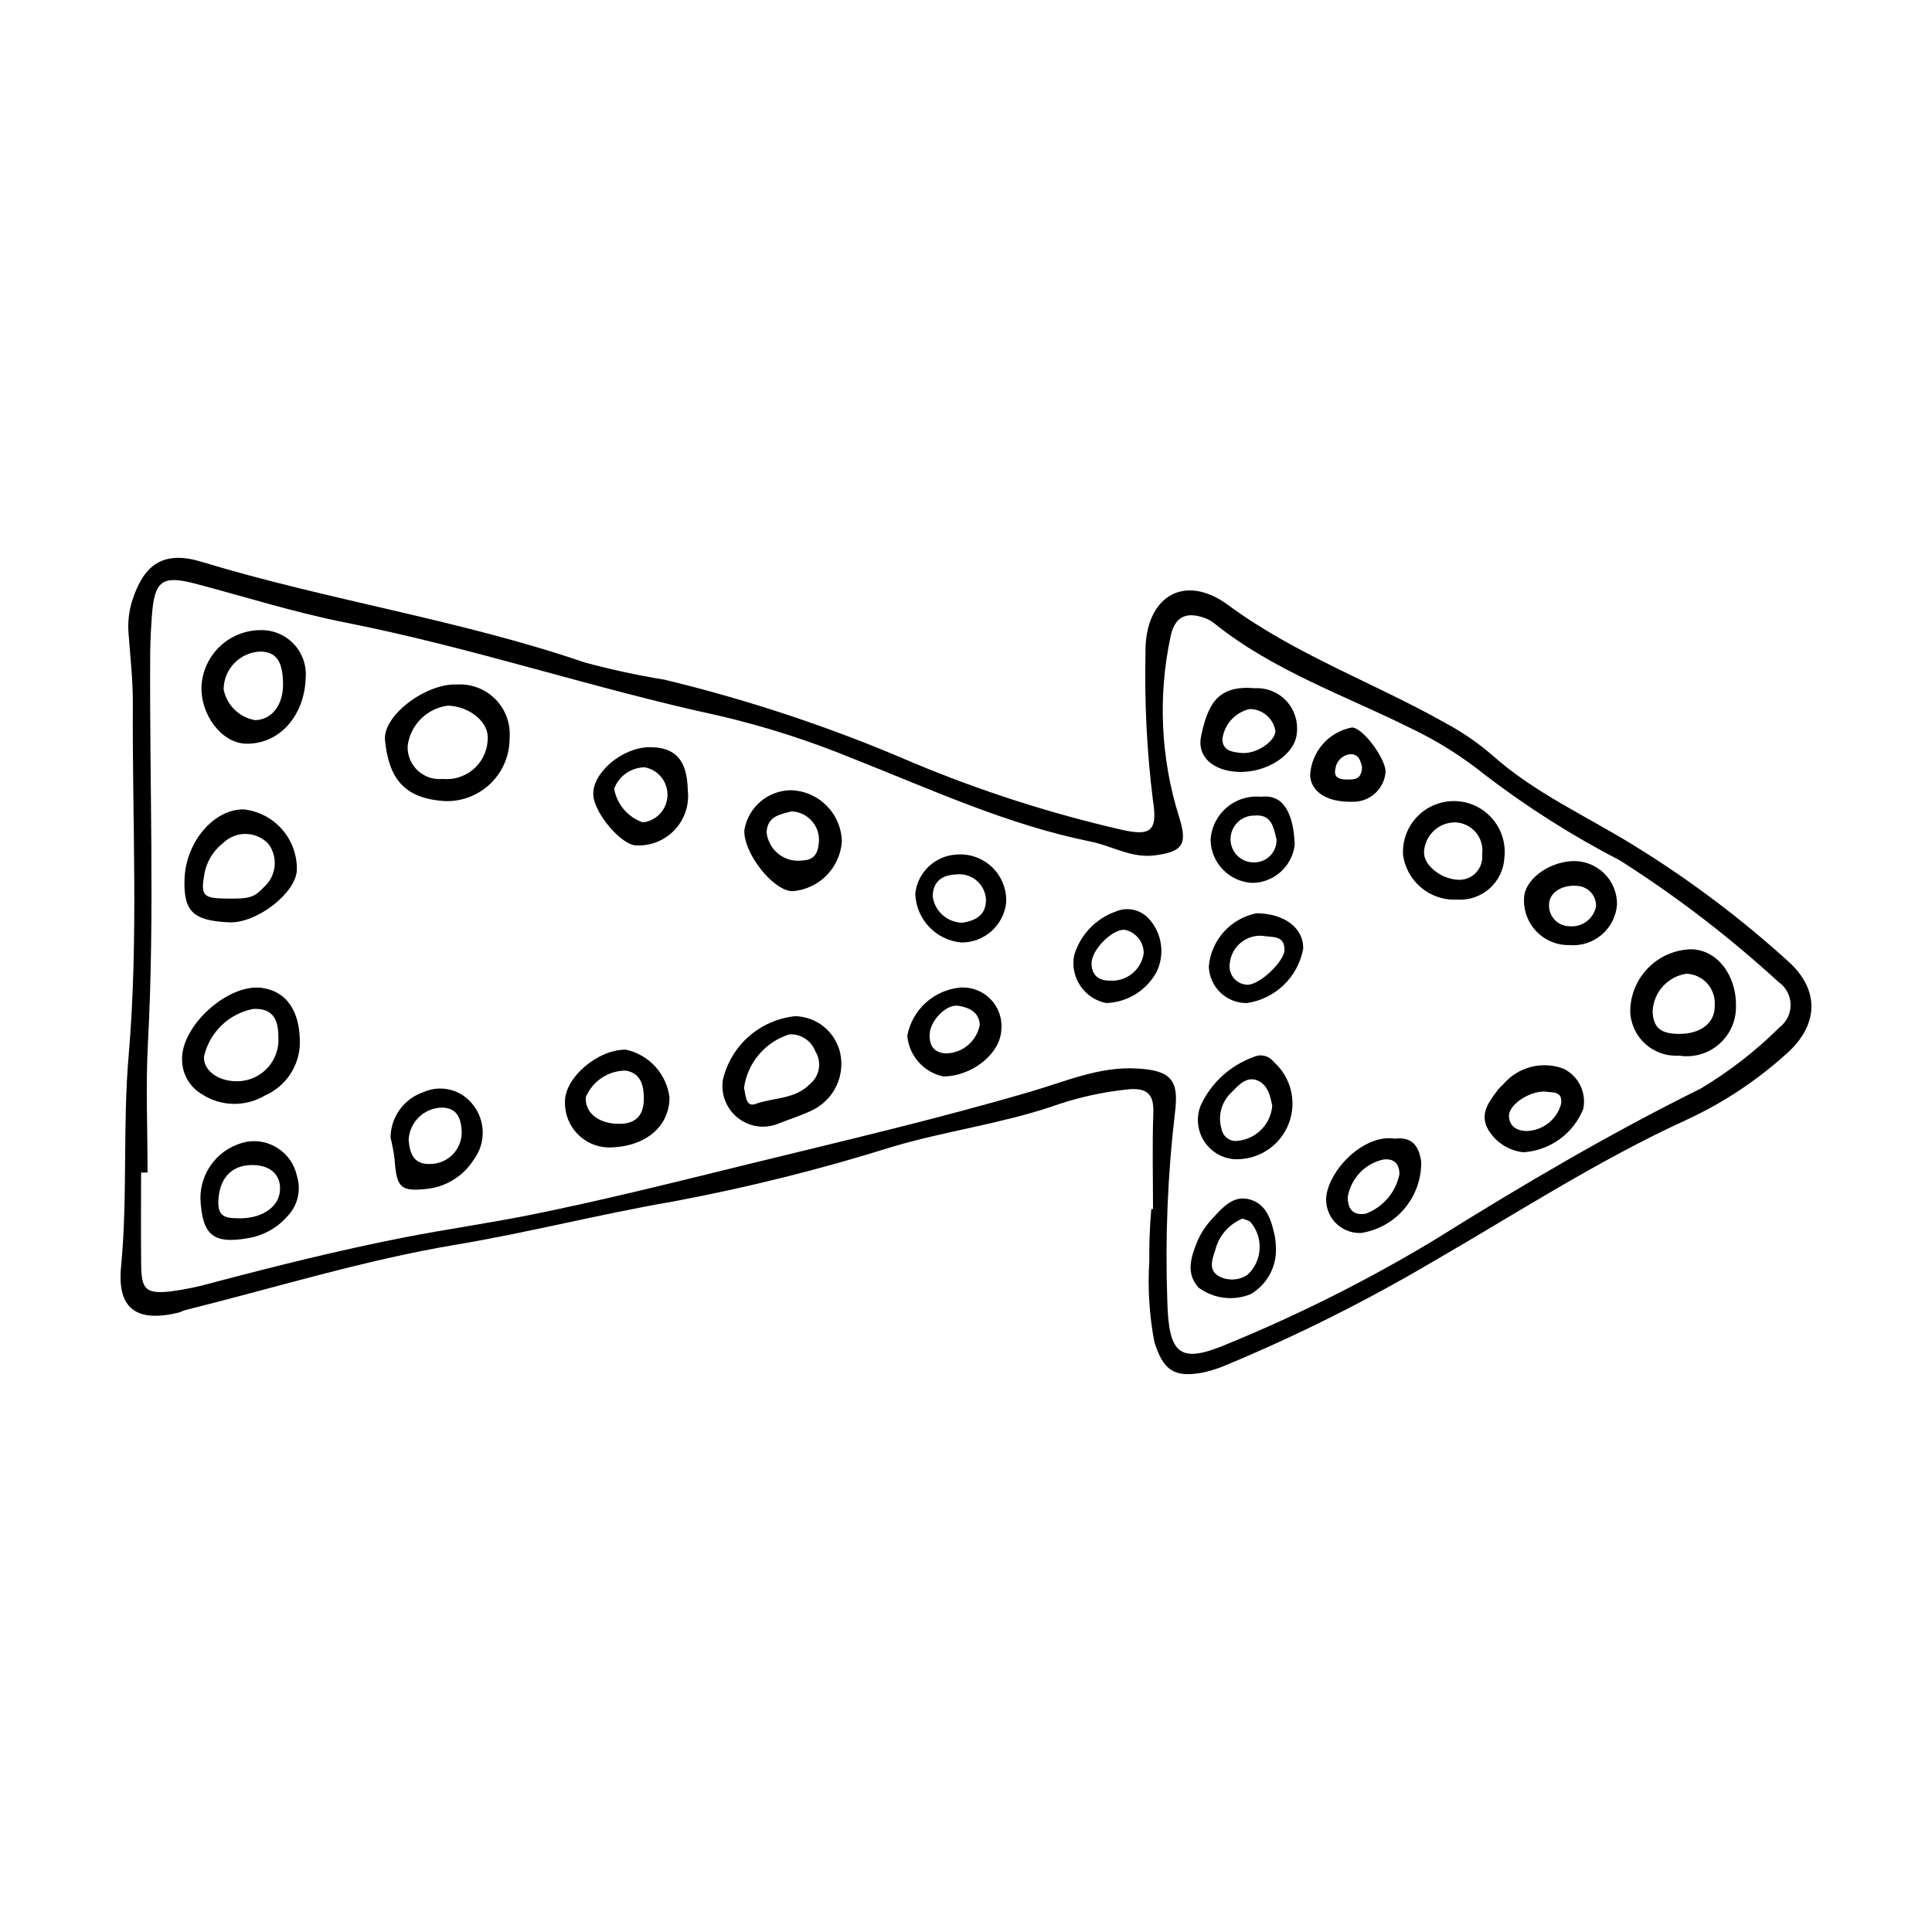<?xml version="1.0" encoding="UTF-8"?>
<!-- The Best Svg Icon site in the world: iconSvg.co, Visit us! https://iconsvg.co -->
<svg fill="#000000" width="800px" height="800px" version="1.1" viewBox="144 144 512 512" xmlns="http://www.w3.org/2000/svg">
 <g>
  <path d="m449.56 464.41c0-8.516-0.223-17.035 0.086-25.539 0.176-4.781-1.594-6.539-6.254-6.219-7.18 0.688-14.246 2.273-21.027 4.727-13.699 4.519-28.062 6.434-41.852 10.523h-0.004c-19.047 5.977-38.434 10.816-58.055 14.5-19.352 3.316-38.34 8.227-57.73 11.473-24.148 4.043-47.746 11.375-71.578 17.301-0.633 0.156-1.211 0.531-1.844 0.684-11.031 2.656-16.289-0.949-15.223-12.066 1.785-18.652 0.414-37.395 2.008-55.961 2.672-31.148 0.941-62.273 1.113-93.402 0.035-6.215-0.691-12.434-1.137-18.645v-0.004c-0.234-2.934 0.109-5.887 1.008-8.695 3.109-9.715 8.453-13.215 18.332-10.207 33.5 10.195 68.32 15.316 101.53 26.672 6.957 1.883 14.008 3.406 21.121 4.562 22.586 5.438 44.66 12.812 65.977 22.039 17.82 7.457 36.242 13.379 55.07 17.707 7.852 1.809 9.734 0.422 8.441-7.742h-0.004c-1.613-13.02-2.273-26.137-1.969-39.254-0.164-14.645 10.164-21.176 21.926-12.504 17.891 13.191 38.621 20.562 57.652 31.301 4.336 2.332 8.406 5.125 12.145 8.328 11.359 10.184 25.23 16.312 37.988 24.234v0.004c14.512 8.949 28.168 19.227 40.785 30.695 8.391 7.668 7.758 16.926-0.648 24.352v-0.004c-7.769 7.035-16.547 12.863-26.043 17.297-23.906 10.895-45.906 25.27-68.609 38.352-17.23 10.117-35.129 19.051-53.57 26.738-2.102 0.922-4.289 1.629-6.535 2.106-7.562 1.395-10.406-0.684-12.734-8.113v0.004c-1.352-7.082-1.805-14.305-1.344-21.5-0.055-4.586 0.121-9.172 0.527-13.742zm-266.45-9.668h-1.723c0 8.199-0.07 16.398 0.023 24.598 0.07 6.363 1.289 7.578 7.641 6.918l-0.004 0.004c3.898-0.504 7.754-1.305 11.531-2.394 16.758-4.422 33.543-8.602 50.578-11.945 10.914-2.141 21.914-3.68 32.781-5.848 19.586-3.91 38.984-8.809 58.395-13.566 25.113-6.156 50.301-12.023 75.129-19.316 9.059-2.66 17.926-6.578 27.727-6.039 8.934 0.492 11.309 2.875 10.211 11.5h0.004c-1.961 16.602-2.648 33.328-2.059 50.035 0.371 14.492 3.293 16.922 16.395 11.281l-0.004 0.004c18.785-7.731 36.957-16.871 54.359-27.352 23.031-14.391 46.359-28.141 70.699-40.184h-0.004c7.59-4.559 14.602-10.016 20.887-16.25 1.867-1.461 2.926-3.723 2.848-6.094-0.078-2.367-1.285-4.559-3.246-5.891-13.039-11.953-27.105-22.734-42.043-32.215-12.516-6.469-24.441-14.023-35.633-22.582-6.121-4.934-12.805-9.129-19.91-12.5-17.52-8.703-36.242-15.168-51.77-27.617-0.762-0.629-1.621-1.129-2.543-1.48-5.113-1.844-8.121-0.379-9.207 5.066-3.332 15.75-2.555 32.09 2.25 47.449 2.352 7.406 1.125 9.367-6.352 10.352-6.25 0.824-11.352-2.504-16.996-3.641-22.027-4.434-42.27-13.809-62.926-21.953l0.004 0.004c-11.504-4.746-23.371-8.555-35.484-11.387-33.273-7.191-65.574-18.109-98.988-24.691-13.426-2.644-26.555-6.805-39.809-10.301-8.902-2.348-10.957-0.875-11.625 8.547-0.23 3.273-0.418 6.555-0.438 9.832-0.23 34.422 1.242 68.844-0.602 103.27-0.613 11.434-0.098 22.926-0.098 34.391z"/>
  <path d="m279.05 339.58c0.039 4.469-1.727 8.762-4.898 11.914-3.172 3.148-7.477 4.887-11.945 4.816-11.629-0.586-15.184-6.609-16.172-16.098-0.688-6.606 10.902-15.176 19.066-14.812 3.809-0.234 7.531 1.191 10.207 3.91 2.676 2.719 4.043 6.465 3.742 10.27zm-17.668 10.844c3.113 0.289 6.203-0.777 8.473-2.926 2.273-2.152 3.508-5.176 3.391-8.301-0.098-4.152-5.027-7.996-10.516-8.199-5.598 0.699-10.008 5.109-10.699 10.707-0.098 2.457 0.879 4.832 2.676 6.504 1.797 1.676 4.234 2.484 6.676 2.215z"/>
  <path d="m223.46 420.69c-0.094 2.902-1.004 5.715-2.629 8.121-1.625 2.402-3.894 4.297-6.551 5.469-2.535 1.527-5.453 2.309-8.414 2.258-2.961-0.051-5.848-0.93-8.332-2.543-3.199-1.855-5.199-5.246-5.277-8.945-0.438-9.078 12.121-20.434 21.094-19.254 6.562 0.867 10.242 6.129 10.109 14.895zm-5.691-1.852c0.027-5.363-1.98-7.629-6.625-7.469-3.184 0.605-6.125 2.129-8.449 4.383-2.328 2.258-3.945 5.144-4.648 8.309-0.16 3.75 4.035 6.695 9.223 6.477 2.957-0.121 5.742-1.43 7.719-3.633 1.977-2.203 2.981-5.113 2.781-8.066z"/>
  <path d="m204.74 388.43c-9.605-0.426-12.148-2.906-11.836-11.543 0.352-9.77 7.781-18.488 15.672-18.391 3.953 0.426 7.602 2.332 10.215 5.332 2.609 3 3.992 6.879 3.871 10.852-0.344 6.098-10.734 14.07-17.922 13.75zm-1.309-6.309c6.742 0.125 7.836-0.191 10.559-3.066 3.258-2.941 3.758-7.875 1.156-11.414-1.547-1.645-3.695-2.598-5.953-2.641-2.262-0.043-4.441 0.824-6.055 2.41-2.836 2.195-4.676 5.441-5.098 9.008-0.801 4.816-0.012 5.602 5.387 5.703z"/>
  <path d="m354.76 413.3c5.781 0.145 10.711 4.227 11.926 9.879 1.238 5.957-1.625 12.012-7.019 14.832-2.879 1.496-6.051 2.422-9.078 3.637-3.594 1.598-7.777 1.109-10.902-1.277-3.129-2.387-4.707-6.289-4.117-10.18 1.031-4.469 3.438-8.5 6.879-11.531 3.441-3.027 7.75-4.902 12.312-5.359zm-13.594 19.02c0.438 1.414 0.328 5.242 3.008 4.258 4.773-1.75 10.406-1.195 14.406-5.231v-0.004c2.648-2.121 3.281-5.891 1.477-8.762-1.074-2.824-3.859-4.633-6.879-4.461-3.141 0.984-5.938 2.84-8.066 5.356-2.125 2.512-3.496 5.578-3.945 8.84z"/>
  <path d="m225.02 323.54c-0.301 10.242-7.07 17.738-15.84 17.547-6.418-0.141-12.172-7.699-11.77-15.457 0.27-3.934 2.008-7.621 4.871-10.336 2.863-2.711 6.641-4.246 10.586-4.301 3.328-0.133 6.559 1.164 8.879 3.559 2.32 2.394 3.508 5.664 3.273 8.988zm-6.008 1.602c-0.09-5.879-1.762-8.297-5.867-8.477v0.004c-5.469 0.109-9.852 4.559-9.879 10.031 0.824 4.18 4.137 7.422 8.336 8.148 4.481-0.105 7.496-4.055 7.41-9.703z"/>
  <path d="m604.05 410.78c0.031 3.832-1.629 7.484-4.535 9.984-2.902 2.5-6.762 3.594-10.547 2.988-3.297 0.215-6.539-0.918-8.98-3.144-2.441-2.223-3.871-5.344-3.965-8.645 0.043-4.289 1.742-8.391 4.746-11.449 3.004-3.059 7.078-4.832 11.363-4.945 6.828 0.055 12.113 6.801 11.918 15.211zm-15.102 7.215c5.797 0.035 9.59-2.957 9.461-7.457 0.188-2.133-0.508-4.246-1.922-5.852-1.414-1.609-3.426-2.562-5.566-2.644-4.953 0.746-8.695 4.883-8.953 9.887 0.125 4.371 2.043 6.039 6.981 6.066z"/>
  <path d="m305.24 448.09c-6.496-0.145-11.645-5.523-11.516-12.016-0.145-6.43 8.691-14.023 16.176-13.898 2.996 0.66 5.715 2.234 7.781 4.504 2.062 2.273 3.371 5.129 3.746 8.176-0.055 7.863-6.562 13.188-16.188 13.234zm1.773-6.301c5.023 0.375 7.594-1.734 7.613-6.613 0.012-3.402-0.738-6.762-4.781-7.461l-0.004 0.004c-4.629-0.008-8.809 2.766-10.594 7.035-0.262 3.84 2.859 6.668 7.762 7.035z"/>
  <path d="m367.1 367.01c-0.492 7.043-6.086 12.652-13.125 13.168-5.129-0.109-13.012-10.156-12.711-16.203 0.992-5.969 6.078-10.395 12.125-10.555 7.484 0.102 13.543 6.109 13.711 13.59zm-13.391-7.984c-2.934 0.82-6.394 1.238-6.551 5.613 0.254 2.269 1.422 4.336 3.231 5.731 1.809 1.391 4.106 1.988 6.363 1.652 3.574-0.121 4.152-2.691 4.293-5.285 0.082-4.148-3.191-7.586-7.336-7.711z"/>
  <path d="m530.17 382.4c-7.168 0.395-13.43-4.805-14.352-11.926-0.195-3.769 1.199-7.445 3.84-10.137 2.641-2.695 6.289-4.156 10.062-4.035 3.769 0.121 7.316 1.816 9.777 4.676 2.465 2.856 3.617 6.617 3.18 10.363-0.176 3.129-1.594 6.062-3.945 8.141-2.348 2.074-5.434 3.125-8.562 2.918zm6.613-11.984c0.297-2.113-0.328-4.25-1.711-5.871-1.387-1.621-3.398-2.57-5.531-2.609-4.394 0.043-7.984 3.523-8.16 7.914-0.094 3.387 4.367 7.031 8.926 7.297 1.801 0.129 3.566-0.547 4.816-1.848s1.859-3.09 1.66-4.883z"/>
  <path d="m197.11 461.68c-0.039-3.562 1.172-7.027 3.426-9.789s5.406-4.644 8.906-5.32c6.094-0.988 11.898 2.953 13.227 8.98 1.227 3.828 0.227 8.02-2.594 10.879-2.617 2.957-6.156 4.945-10.043 5.644-9.473 1.719-12.43-0.605-12.922-10.395zm10.523 5.195c6.121-0.043 10.457-3.199 10.586-7.703 0.117-4.109-2.91-6.59-7.832-6.414-5.379 0.191-8.352 3.852-8.531 9.73-0.145 4.57 2.832 4.281 5.777 4.387z"/>
  <path d="m547.71 449.36c-3.887-0.414-7.344-2.641-9.328-6-2.41-4.231 0.273-7.469 2.652-10.645v-0.004c0.426-0.5 0.887-0.965 1.379-1.398 3.941-4.613 10.359-6.238 16.023-4.059 3.918 1.965 6.027 6.312 5.148 10.609-1.289 3.223-3.461 6.012-6.273 8.047-2.809 2.035-6.141 3.231-9.602 3.449zm5.652-16.09c-4.133-0.109-9.559 3.504-9.469 6.523 0.082 2.699 2.086 3.871 4.586 3.938l-0.004 0.004c4.305-0.078 8.055-2.973 9.215-7.121 0.527-3.668-2.375-2.981-4.332-3.344z"/>
  <path d="m326.27 353.43c0.445 3.816-0.809 7.637-3.426 10.449-2.617 2.809-6.336 4.332-10.172 4.16-3.848 0.07-11.102-8.352-11.438-13.281-0.402-5.832 7.551-12.664 14.824-12.738 6.945-0.074 10.059 3.406 10.211 11.41zm-11.387-6.09-0.004 0.004c-3.621 0.023-6.856 2.281-8.121 5.676 0.715 4.148 3.644 7.574 7.633 8.922 3.617-0.441 6.375-3.449 6.496-7.09 0.121-3.641-2.426-6.828-6.008-7.508z"/>
  <path d="m513.68 445.76c4.508-0.562 6.371 1.922 6.953 6.106 0.07 4.539-1.5 8.953-4.43 12.426-2.926 3.473-7.012 5.766-11.5 6.461-2.633 0.121-5.184-0.941-6.957-2.891s-2.59-4.586-2.227-7.195c1.359-7.617 10.434-16.156 18.16-14.906zm1.195 9.383c-0.074-2.805-1.453-4.199-4.312-3.856-4.867 1.09-8.582 5.027-9.395 9.945-0.027 3.051 1.355 5.031 4.785 4.398l0.004 0.004c4.586-1.723 7.957-5.691 8.918-10.492z"/>
  <path d="m247.5 445.5c0.031-5.441 3.496-10.273 8.641-12.051 4.633-2.102 10.102-0.73 13.195 3.309 3.387 4.258 3.461 10.27 0.18 14.609-2.672 4.215-7.082 7.023-12.031 7.66-7.289 0.84-8.383-0.125-8.918-7.859v0.004c-0.238-1.91-0.594-3.805-1.066-5.672zm18.793-2.519c-0.266-2.644-1.219-5.332-5.027-5.461l0.004 0.004c-4.801 0.008-8.746 3.777-8.977 8.57 0.285 3.316 1.152 6.566 5.742 6.371 2.406-0.016 4.691-1.062 6.269-2.875 1.582-1.816 2.305-4.223 1.988-6.609z"/>
  <path d="m470.97 451.19c-3.273-0.285-6.223-2.102-7.953-4.894s-2.043-6.242-0.84-9.301c2.777-6.027 7.863-10.68 14.113-12.906 1.828-0.848 4.004-0.309 5.223 1.293 3.09 2.719 4.898 6.602 5 10.715 0.102 4.109-1.52 8.078-4.469 10.941-2.953 2.867-6.965 4.371-11.074 4.152zm10.188-14.16c-0.496-2.273-1.02-5.531-3.996-6.727-2.762-1.105-4.902 1.234-6.684 3.074h0.004c-2.762 2.481-3.832 6.332-2.746 9.879 0.32 1.648 1.664 2.906 3.332 3.121 5.281-0.016 9.672-4.078 10.09-9.348z"/>
  <path d="m476.57 326.39c3.109-0.168 6.137 1.043 8.277 3.309 2.137 2.262 3.176 5.356 2.832 8.449-0.301 5.711-7.914 10.773-15.648 10.41-6.602-0.309-10.914-4.055-9.711-9.574 1.777-8.152 4.195-13.504 14.25-12.594zm-1.359 5.504c-3.863 0.867-6.769 4.059-7.273 7.988 0.09 3.223 2.812 3.406 4.91 3.648 3.969 0.457 9.062-3 9.152-5.793v-0.004c-0.535-3.34-3.406-5.809-6.789-5.84z"/>
  <path d="m398.46 405.72c2.988-0.211 5.922 0.902 8.023 3.043 2.098 2.141 3.156 5.094 2.887 8.078-0.215 6.344-7.719 12.395-15.398 12.426-5.207-1.102-9.078-5.488-9.531-10.793 0.637-3.359 2.348-6.418 4.879-8.719 2.527-2.301 5.734-3.715 9.141-4.035zm5.195 9.875c-0.156-3.301-2.769-4.617-5.731-5.055-3.121-0.465-7.363 3.848-7.551 7.477-0.152 2.918 1.008 4.988 4.32 5.148h-0.004c4.406-0.074 8.152-3.238 8.965-7.57z"/>
  <path d="m559.89 394.46c-3.285 0.062-6.449-1.25-8.727-3.621-2.277-2.375-3.461-5.59-3.266-8.871 0.133-4.766 6.262-9.453 12.766-9.766 3.125-0.137 6.164 1.023 8.406 3.199 2.246 2.176 3.496 5.176 3.457 8.305-0.23 3.109-1.695 5.996-4.07 8.016-2.375 2.019-5.457 3.008-8.566 2.738zm7.078-10.25c0.098-2.672-1.824-4.988-4.465-5.391-4.332-0.586-7.981 1.633-7.992 4.918-0.07 1.48 0.465 2.93 1.484 4.012 1.016 1.082 2.43 1.699 3.918 1.719 3.352 0.316 6.398-1.957 7.055-5.258z"/>
  <path d="m482.14 475.05c0.086 4.883-2.465 9.434-6.676 11.902-4.602 1.891-9.852 1.23-13.84-1.73-3.356-3.734-2.062-7.852-0.469-11.895 0.988-2.414 2.422-4.617 4.227-6.5 2.695-2.902 5.519-6.188 9.852-4.953 4.625 1.316 5.731 5.773 6.66 9.961 0.156 1.066 0.238 2.141 0.246 3.215zm-8.91-8.09c-3.582 1.488-6.25 4.59-7.188 8.355-0.75 2.379-1.98 5.309 1.105 6.969h0.004c2.402 1.219 5.281 1.031 7.504-0.492 3.969-3.742 4.254-9.957 0.641-14.047-0.648-0.355-1.344-0.621-2.066-0.785z"/>
  <path d="m410.64 383.23c-0.672 6.047-5.816 10.602-11.902 10.539-6.742-0.629-11.961-6.172-12.184-12.938 0.613-5.719 5.316-10.129 11.062-10.375 3.481-0.25 6.902 1.004 9.395 3.449 2.492 2.441 3.812 5.84 3.629 9.324zm-5.348-0.82c-0.09-1.965-1-3.805-2.508-5.074-1.508-1.266-3.473-1.848-5.426-1.598-3.773 0.141-6.141 1.914-6.184 5.879 0.574 3.934 3.926 6.867 7.902 6.914 3.332-0.531 6.269-1.93 6.215-6.121z"/>
  <path d="m489.36 395.43c-0.672 3.66-2.469 7.016-5.148 9.598-2.676 2.578-6.094 4.258-9.773 4.793-5.465 0.059-9.957-4.285-10.09-9.746 0.305-3.402 1.707-6.609 3.992-9.145 2.285-2.535 5.332-4.258 8.684-4.91 7.43 0.09 12.461 3.93 12.336 9.41zm-10.711-3.426c-2.144-0.184-4.269 0.496-5.914 1.887-1.641 1.387-2.664 3.375-2.836 5.519-0.199 1.316 0.16 2.66 0.984 3.707 0.824 1.047 2.047 1.707 3.375 1.824 3.133 0.492 10.207-6.106 10.145-9.305-0.074-3.961-3.371-3.148-5.754-3.633z"/>
  <path d="m478.21 355.15c6.117-0.766 8.555 4.66 8.914 12.633-0.629 5.731-5.422 10.102-11.188 10.199-6.156-0.266-11.035-5.289-11.121-11.449 0.211-3.309 1.754-6.391 4.281-8.535 2.523-2.148 5.812-3.176 9.113-2.848zm4.098 11.371c-0.809-3.391-1.379-6.832-5.91-6.387v-0.004c-3.438-0.016-6.242 2.742-6.289 6.18-0.027 1.637 0.602 3.219 1.746 4.391s2.715 1.836 4.352 1.844c1.621 0.051 3.191-0.562 4.344-1.703 1.152-1.141 1.789-2.703 1.758-4.32z"/>
  <path d="m437.12 409.82c-5.805-1.184-9.578-6.816-8.465-12.633 1.605-5.418 5.703-9.742 11.031-11.629 3.125-1.34 6.762-0.48 8.957 2.121 3.309 3.789 4.07 9.172 1.945 13.73-1.297 2.469-3.231 4.551-5.598 6.027-2.367 1.48-5.082 2.301-7.871 2.383zm9.973-13.18-0.004 0.004c0.039-3.008-2.059-5.621-5.004-6.234-3.211-0.293-8.871 5.258-8.812 8.957 0.047 3.062 1.84 4.574 5.016 4.516 4.363 0.223 8.18-2.914 8.801-7.238z"/>
  <path d="m502.29 356.47c-6.512 0.152-10.824-2.547-11.094-6.949l-0.004 0.004c0.301-6.32 4.914-11.598 11.137-12.742 2.715 0.055 8.645 7.82 8.871 11.621l0.004 0.004c-0.273 4.668-4.242 8.258-8.914 8.062zm2.664-9.297c-0.395-1.223-0.676-3.461-3.231-3.297-2.019 0.27-3.594 1.871-3.832 3.894-0.551 2.336 1.246 2.797 2.883 2.805 1.848 0.008 4.141 0.238 4.18-3.402z"/>
 </g>
</svg>